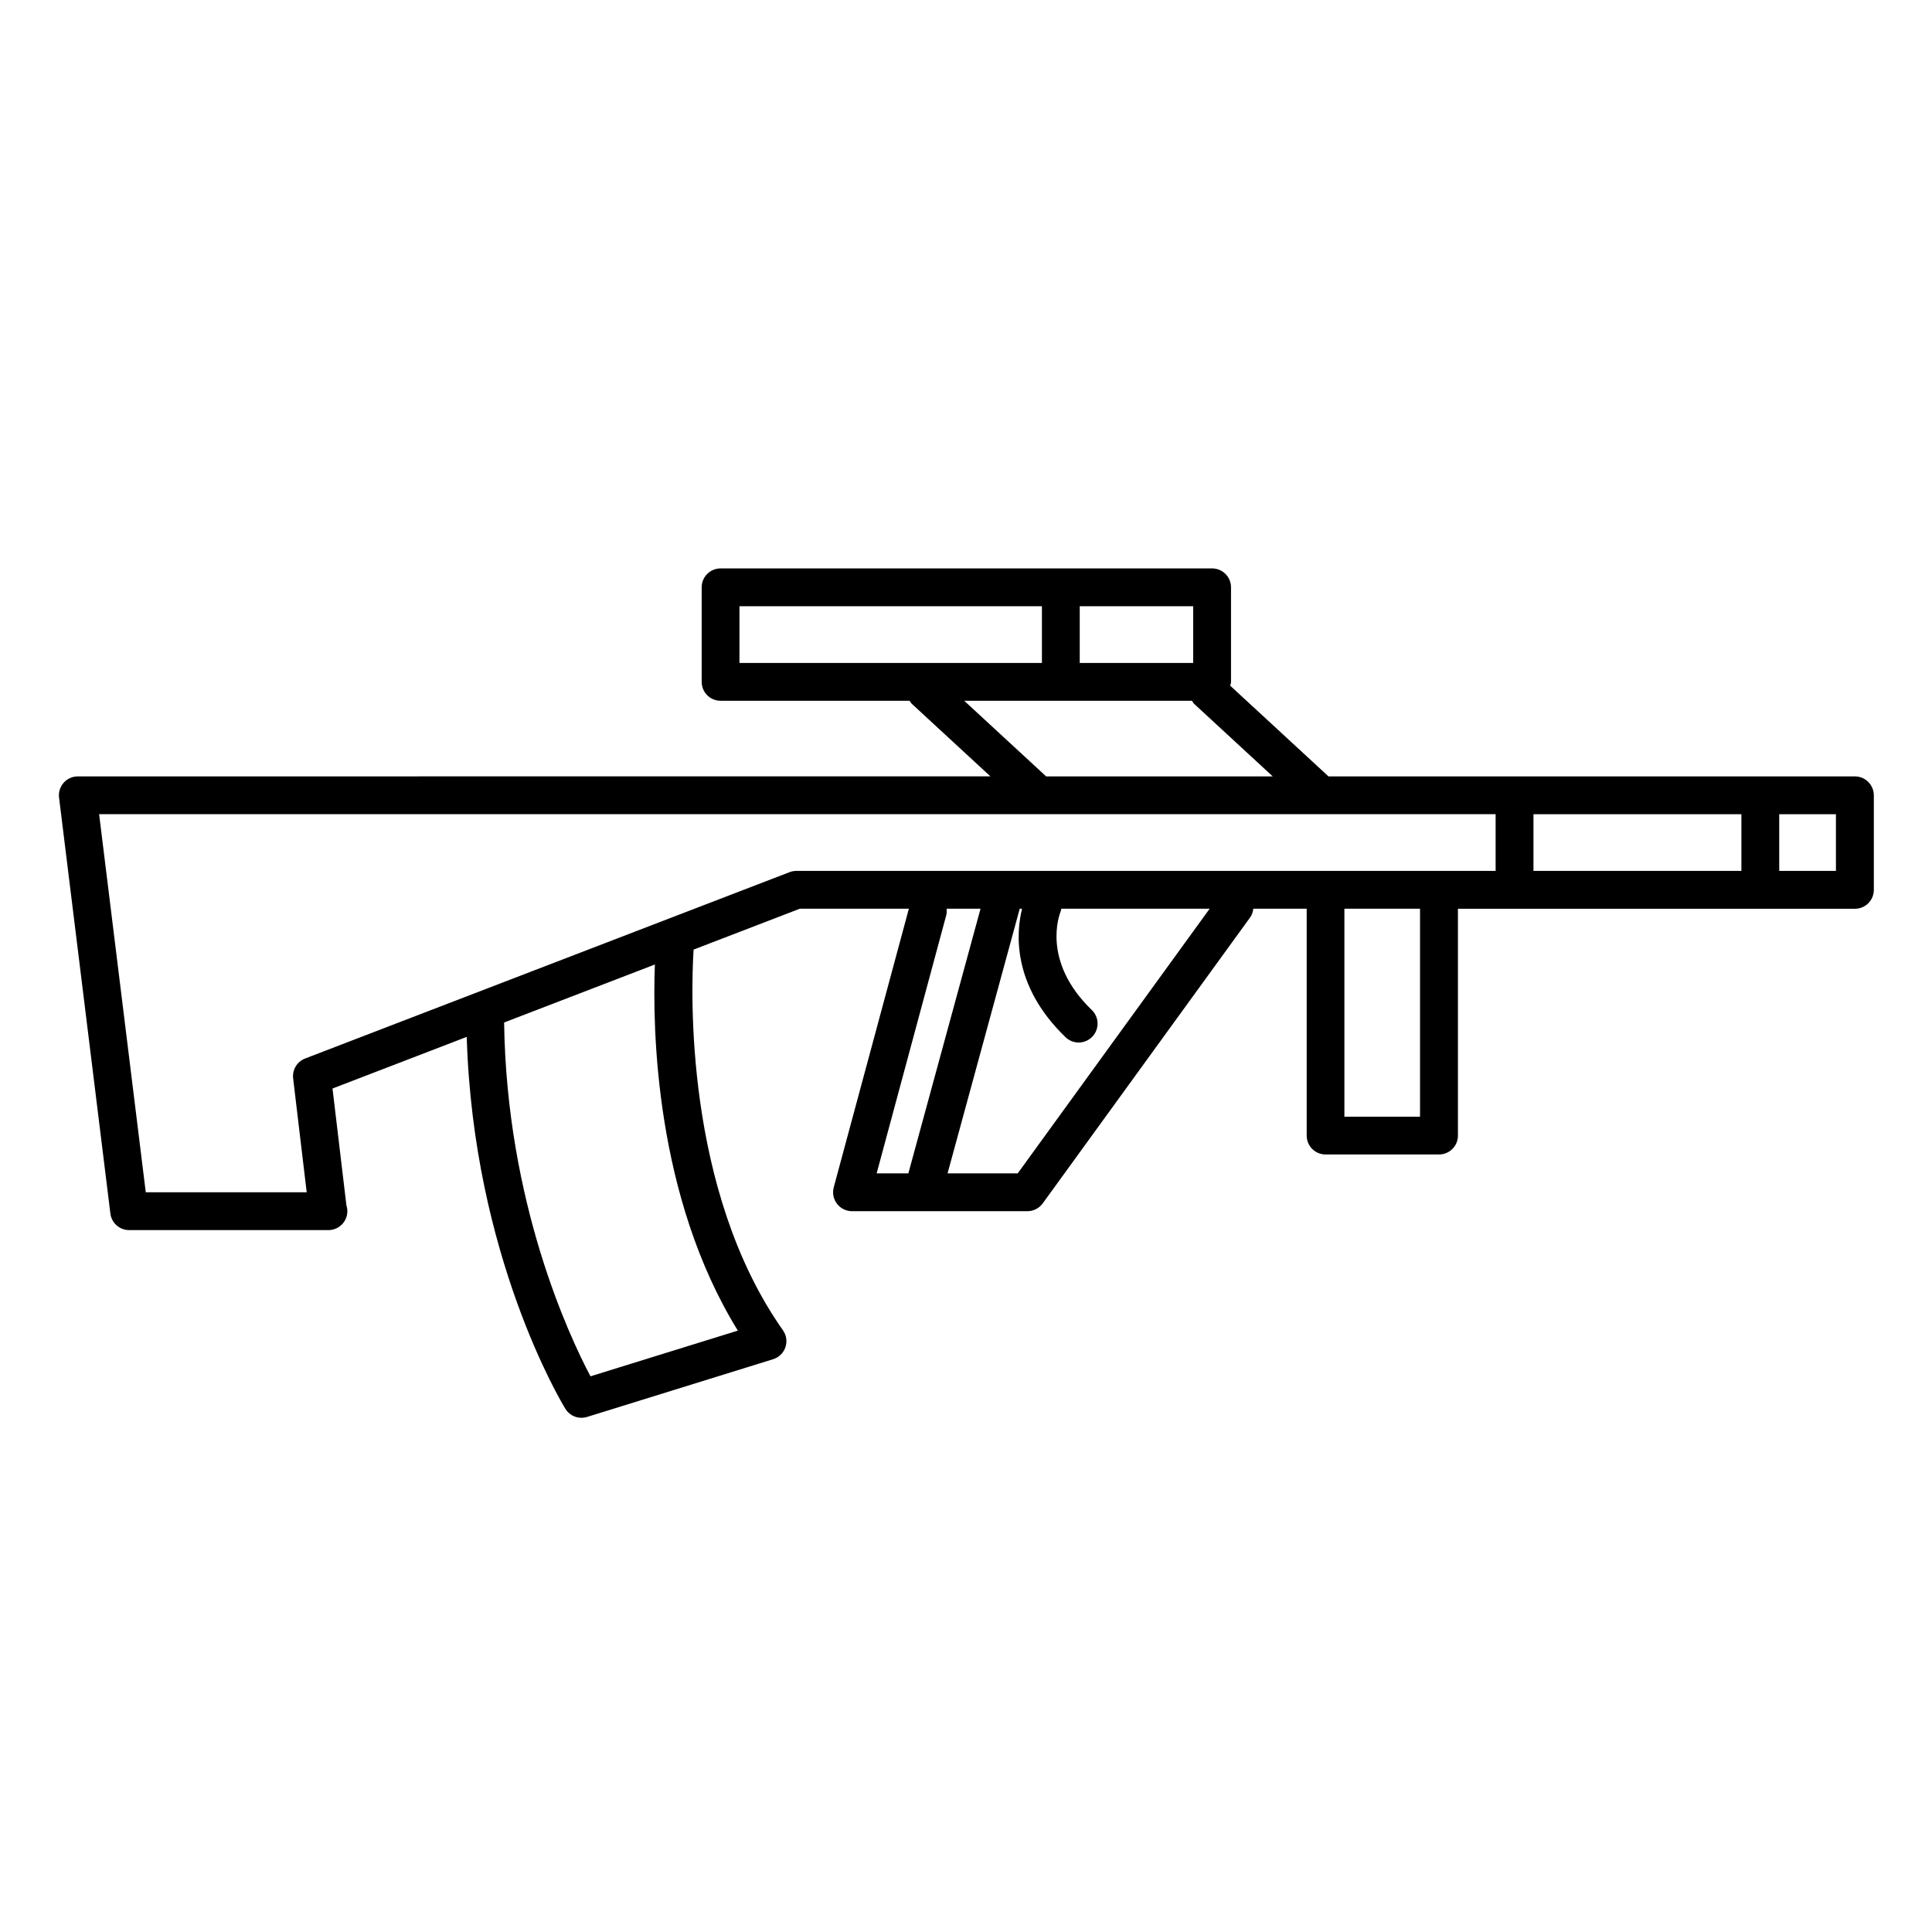 <?xml version="1.0" encoding="UTF-8"?>
<!-- Uploaded to: ICON Repo, www.svgrepo.com, Generator: ICON Repo Mixer Tools -->
<svg fill="#000000" width="800px" height="800px" version="1.1" viewBox="144 144 512 512" xmlns="http://www.w3.org/2000/svg">
 <path d="m635.56 349.75h-139.5l-26.035-24.031c0.074-0.336 0.207-0.656 0.207-1.02v-25.051c0-2.769-2.238-5.012-5.012-5.012h-130.26c-2.766 0-5.008 2.242-5.008 5.012v25.051c0 2.769 2.242 5.012 5.008 5.012h50.098c0.203 0.273 0.336 0.578 0.598 0.82l20.816 19.215-241.85 0.004c-1.438 0-2.805 0.621-3.754 1.691-0.945 1.074-1.395 2.504-1.219 3.93l13.602 110.22c0.309 2.519 2.445 4.398 4.973 4.398h52.715c0.031-0.004 0.07-0.004 0.098 0 2.769 0 5.012-2.238 5.012-5.008 0-0.543-0.09-1.074-0.25-1.578l-3.68-30.934 35.57-13.684c1.738 58.051 25.105 96.879 26.137 98.559 0.934 1.512 2.559 2.387 4.266 2.387 0.492 0 0.992-0.074 1.48-0.227l49.309-15.297c1.531-0.473 2.746-1.648 3.258-3.168 0.52-1.523 0.277-3.195-0.645-4.5-26.156-37.082-24.371-90.027-23.684-100.89l28.172-10.836h28.879l-19.91 73.844c-0.406 1.512-0.09 3.117 0.863 4.359 0.945 1.234 2.414 1.961 3.981 1.961h46.477c1.602 0 3.109-0.766 4.062-2.07l54.965-75.781c0.516-0.707 0.734-1.5 0.848-2.309h14.141v60.121c0 2.769 2.238 5.008 5.008 5.008h30.062c2.769 0 5.012-2.238 5.012-5.008v-60.109h105.21c2.769 0 5.008-2.242 5.008-5.012v-25.051c-0.012-2.769-2.246-5.012-5.019-5.012zm-205.42-45.086h30.062v15.027h-30.062zm-90.176 15.027v-15.027h80.156v15.027zm59.566 10.023h60.344c0.203 0.273 0.332 0.578 0.594 0.82l20.816 19.215h-60.047zm-59.996 166.91-39.051 12.113c-5.668-10.699-22.223-46.078-22.887-93.766l39.953-15.367c-0.66 16.977 0.051 61.496 21.984 97.02zm45.227-41.664h-8.441l18.418-68.316c0.16-0.613 0.176-1.23 0.117-1.824h8.996l-19.074 69.934c-0.02 0.07 0 0.137-0.016 0.207zm28.941 0h-18.59l19.129-70.141h0.613c-1.547 6.231-2.777 20.25 11.527 34.051 0.973 0.938 2.223 1.406 3.473 1.406 1.316 0 2.625-0.523 3.613-1.535 1.918-1.996 1.863-5.164-0.133-7.082-13.477-13.008-8.504-25.504-8.242-26.129 0.105-0.238 0.09-0.48 0.156-0.715h39.328zm106.62-15.027h-20.043v-55.113h20.043zm20.035-65.133h-185.32c-0.613 0-1.223 0.109-1.797 0.332l-128.38 49.383c-2.137 0.82-3.445 2.996-3.176 5.269l3.594 30.184h-42.648l-12.363-100.2h370.09zm65.133 0h-55.105v-15.027h55.105zm25.051 0h-15.027v-15.027h15.027z"/>
</svg>